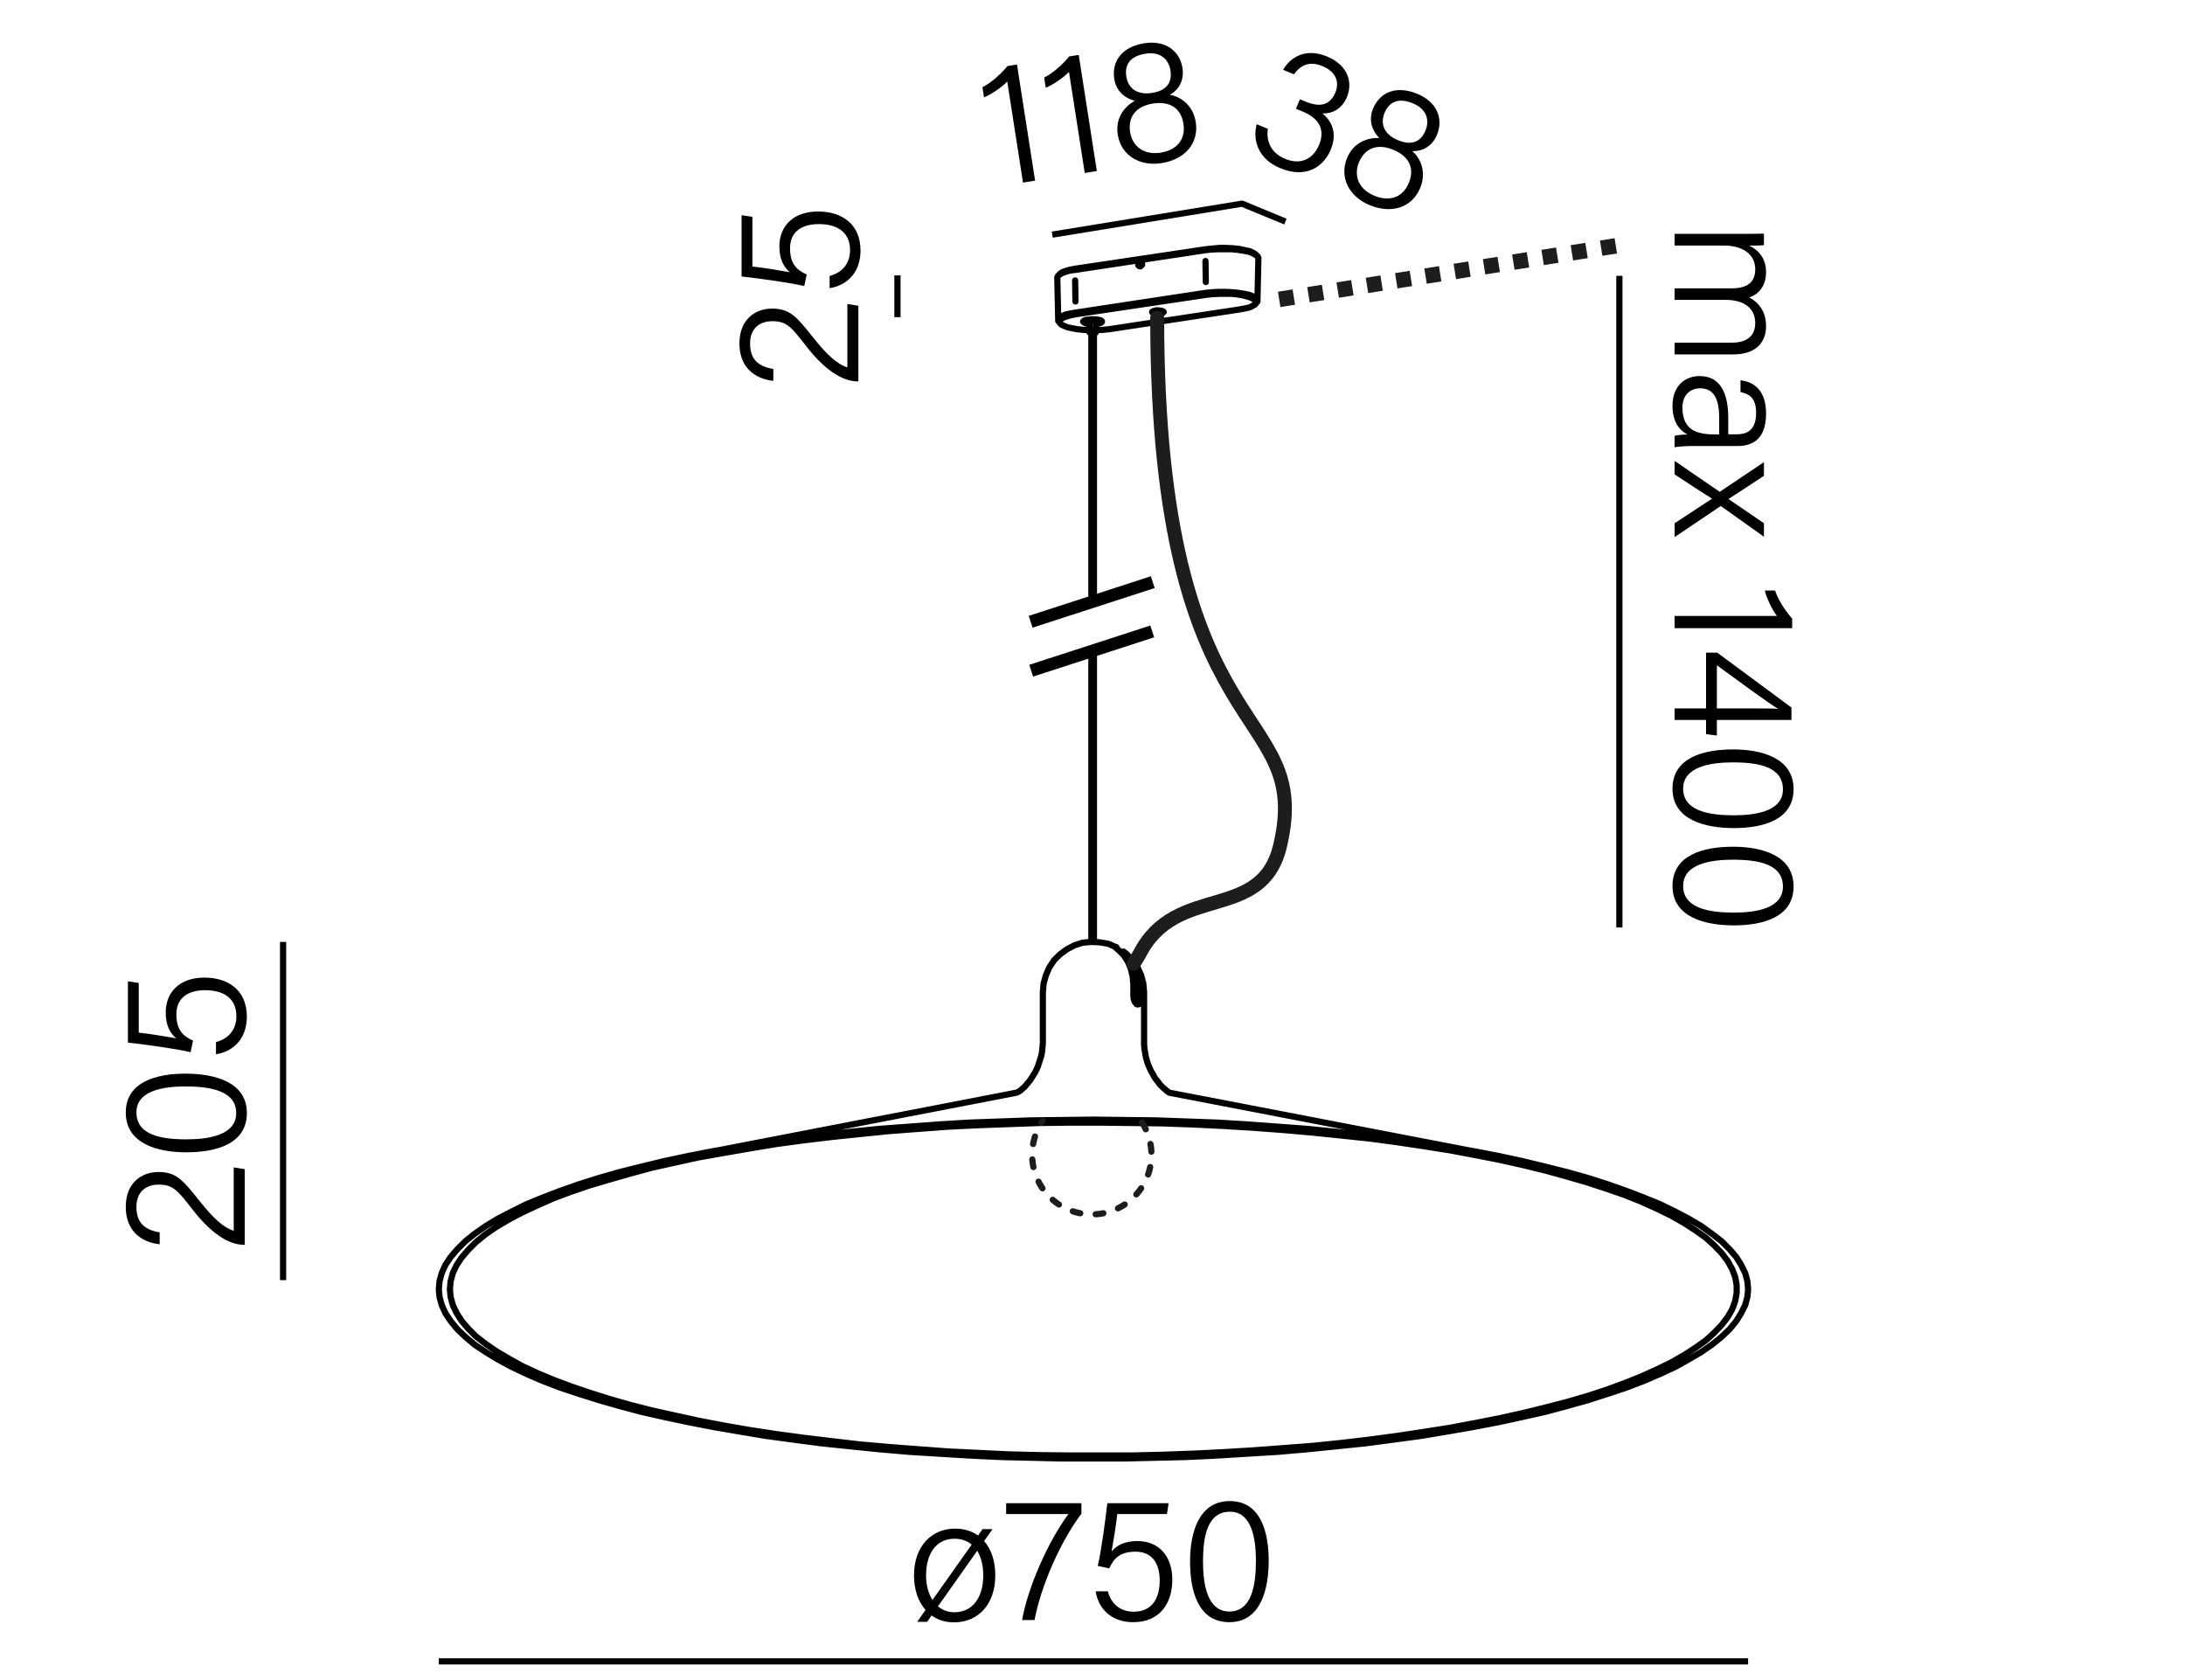 <?xml version="1.0" encoding="UTF-8"?><svg xmlns="http://www.w3.org/2000/svg" width="800" height="615" viewBox="0 0 800 615"><path fill="none" stroke="#000" stroke-miterlimit="22.926" stroke-width="2.268" d="M160.663 608.224 640.044 608.224M103.645 468.647 103.645 344.836"/><path d="m358.11 562.15 1.625-2.34h3.64l-3.055 4.355c2.6 2.99 4.095 7.345 4.095 12.545 0 10.4-6.045 17.226-15.146 17.226-3.185 0-5.98-.91-8.19-2.535l-1.625 2.341h-3.64l3.055-4.355c-2.73-3.056-4.225-7.54-4.225-12.61 0-10.855 6.565-17.161 15.081-17.161 3.25 0 6.11.91 8.385 2.535ZM339.064 576.711c0 3.575.845 6.695 2.34 9.035l14.366-20.28c-1.625-1.365-3.771-2.146-6.306-2.146-6.955 0-10.4 5.851-10.4 13.391ZM359.995 576.776c0-3.641-.78-6.761-2.21-9.035l-14.365 20.346c1.625 1.365 3.705 2.145 6.045 2.145 6.565 0 10.531-5.33 10.531-13.455ZM395.94 550.32v3.835c-7.67 10.205-14.756 26.261-17.161 38.937h-4.55c2.08-12.025 9.686-29.056 16.966-38.807h-22.816v-3.965h27.561ZM427.269 554.285h-18.2c-.391 3.9-1.625 11.245-2.08 13.716 1.885-2.275 4.81-3.835 9.425-3.835 7.605 0 12.806 5.2 12.806 14.17 0 8.386-4.355 15.536-14.301 15.536-7.28 0-12.61-4.16-13.78-11.311h4.485c1.104 4.225 4.16 7.476 9.49 7.476 6.37 0 9.49-4.485 9.49-11.44 0-5.916-2.535-10.531-8.84-10.531-5.591 0-7.931 2.341-9.621 6.11l-4.225-.91c1.365-5.72 2.925-17.745 3.51-22.945h22.426l-.585 3.965ZM464.514 571.381c0 10.205-2.795 22.491-14.43 22.491-11.376 0-14.366-11.376-14.366-22.166 0-10.726 3.25-22.166 14.561-22.166s14.235 11.376 14.235 21.841ZM440.463 571.77c0 8.19 1.561 18.201 9.621 18.201 8.189 0 9.75-9.556 9.75-18.591 0-8.19-1.561-17.94-9.49-17.94-8.256 0-9.881 8.84-9.881 18.33ZM89.603 455.718h-.26c-5.72 0-12.22-4.355-18.916-13-5.525-7.15-7.215-9.036-12.351-9.036-4.485 0-8.125 2.471-8.125 8.19 0 5.525 2.73 8.32 8.515 9.296v4.354c-7.215-.779-12.416-5.33-12.416-13.65 0-9.1 6.045-12.805 11.896-12.805 6.565 0 8.905 2.795 15.21 10.725 4.875 6.11 8.646 9.621 12.416 10.791v-23.206l4.03.649v27.691ZM67.892 393.057c10.206 0 22.491 2.795 22.491 14.43 0 11.376-11.375 14.366-22.166 14.366-10.726 0-22.166-3.25-22.166-14.561s11.375-14.235 21.841-14.235ZM68.282 417.108c8.19 0 18.201-1.561 18.201-9.621 0-8.189-9.555-9.75-18.591-9.75-8.19 0-17.94 1.561-17.94 9.49 0 8.256 8.84 9.881 18.331 9.881ZM50.796 359.843v18.201c3.9.39 11.246 1.625 13.716 2.08-2.275-1.885-3.835-4.811-3.835-9.426 0-7.605 5.2-12.805 14.171-12.805 8.385 0 15.535 4.354 15.535 14.3 0 7.28-4.16 12.61-11.31 13.78v-4.484c4.225-1.105 7.475-4.16 7.475-9.49 0-6.371-4.485-9.491-11.44-9.491-5.915 0-10.53 2.535-10.53 8.841 0 5.59 2.34 7.931 6.11 9.62l-.91 4.226c-5.72-1.365-17.746-2.926-22.946-3.511v-22.426l3.965.585Z"/><path fill="none" stroke="#000" stroke-miterlimit="22.926" stroke-width="2.268" d="M385.262 85.901 455.15 74.501M454.71 74.543 470.622 81.122"/><path d="M469.775 25.557c2.673-4.592 8.219-8.138 16.088-4.884s9.437 9.671 7.301 14.836c-1.987 4.806-5.914 6.137-8.81 5.994l-.05.121c3.407 2.815 5.359 7.28 2.95 13.106-2.683 6.487-9.201 10.686-18.451 6.86-8.471-3.503-10.175-10.608-8.675-16.107l4.085 1.688c-.663 4.158.889 8.738 6.295 10.974 6.308 2.608 10.569-.554 12.457-5.118 2.409-5.827-.297-9.83-5.943-12.164l-2.522-1.044 1.44-3.484 2.102.869c5.587 2.311 9.054 1.071 10.892-3.374 1.614-3.904.064-7.641-4.681-9.603-4.986-2.062-8.121-.263-10.513 2.969l-3.965-1.64ZM493.217 57.83c2.385-5.767 7.595-7.48 11.745-7.312-2.934-3.111-3.844-6.864-2.229-10.769 2.435-5.888 8.357-8.644 16.227-5.39 7.148 2.956 9.6 9.104 7.166 14.992-1.689 4.084-5.214 6.144-9.075 5.954 3.479 2.985 5.133 8.172 2.946 13.458-3.029 7.328-10.589 9.618-18.518 6.34-7.509-3.105-11.218-10.125-8.262-17.273ZM515.817 66.965c2.236-5.407.029-9.766-5.678-12.126-6.367-2.633-10.646-.11-12.583 4.575-1.962 4.745-.259 9.811 5.629 12.244 5.346 2.211 10.347.832 12.632-4.693ZM506.928 41.342c-1.49 3.604-.584 7.708 4.941 9.993 5.166 2.136 8.396.447 10.036-3.518 1.516-3.664.634-7.827-4.593-9.988-5.525-2.285-8.795-.332-10.385 3.513ZM374.553 66.84l-5.769-36.995c-1.914 2.075-6.143 4.905-8.504 5.8l-.581-3.725c2.814-1.36 6.535-4.506 9.187-7.749l3.468-.54 6.63 42.518-4.431.691ZM397.159 63.314l-5.768-36.994c-1.913 2.074-6.143 4.904-8.504 5.8l-.581-3.726c2.814-1.36 6.534-4.505 9.187-7.748l3.468-.541 6.63 42.519-4.432.69ZM409.242 49.26c-.961-6.165 2.599-10.339 6.231-12.353-4.123-1.134-6.852-3.866-7.503-8.041-.981-6.294 2.645-11.728 11.058-13.039 7.644-1.192 12.935 2.785 13.916 9.08.681 4.367-1.259 7.959-4.655 9.805 4.523.742 8.633 4.312 9.514 9.963 1.222 7.836-4.044 13.723-12.522 15.045-8.027 1.251-14.846-2.816-16.038-10.46ZM412.381 28.047c.602 3.854 3.508 6.888 9.417 5.966 5.523-.86 7.405-3.983 6.744-8.223-.61-3.918-3.528-7.015-9.116-6.144-5.908.921-7.686 4.29-7.045 8.4ZM433.297 45.312c-.901-5.781-5.054-8.357-11.155-7.406-6.808 1.062-9.151 5.44-8.37 10.45.791 5.073 4.881 8.515 11.174 7.533 5.717-.891 9.272-4.669 8.352-10.577ZM637.383 85.606c2.86 0 5.85 0 8.45-.065v4.225c-1.04.065-3.641.195-5.46.13 3.12 1.43 6.24 4.42 6.24 9.686 0 4.615-2.275 8.06-6.176 9.295 3.25 1.69 6.176 4.875 6.176 10.595 0 5.135-2.99 10.271-11.961 10.271h-21.516v-4.29h20.996c4.095 0 8.515-1.495 8.515-7.15 0-5.851-4.615-8.516-10.725-8.516h-18.786v-4.225h20.866c4.55 0 8.645-1.365 8.645-6.955 0-5.85-5.005-8.71-11.44-8.71h-18.07v-4.29h24.246ZM619.767 163.281c-2.925 0-5.655.26-6.63.455v-4.16c.78-.26 2.275-.455 4.68-.52-2.274-1.17-5.46-3.9-5.46-10.466 0-7.67 4.94-10.92 9.881-10.92 7.28 0 10.53 5.655 10.53 15.406v5.915h3.12c3.12 0 7.085-.975 7.085-7.8 0-6.11-3.12-7.02-5.72-7.67v-4.291c3.965.39 9.36 2.86 9.36 12.091 0 7.67-3.186 11.96-10.466 11.96h-16.381ZM629.453 159.056v-5.916c0-6.89-1.82-10.985-6.955-10.985-3.835 0-6.5 2.665-6.5 7.02 0 8.71 5.785 9.881 12.351 9.881h1.104ZM645.834 174.2c-7.67 5.07-11.051 7.215-12.936 8.45v.065c2.146 1.495 6.63 4.55 12.936 8.84v4.94l-15.796-11.246-16.9 11.375v-5.07c6.695-4.42 11.44-7.475 13.65-8.97v-.065c-1.885-1.17-6.305-3.965-13.65-8.84v-4.94l16.511 11.311 16.186-10.855v5.005ZM613.137 225.484h37.441c-1.755-2.21-3.9-6.825-4.42-9.295h3.77c.91 2.99 3.445 7.15 6.24 10.271v3.51h-43.031v-4.485ZM613.137 259.348h11.506v-20.411h4.095l27.171 20.085v4.55h-27.301v5.72l-3.965-.52v-5.2h-11.506v-4.225ZM640.568 259.348c2.796 0 7.605 0 10.466.13-3.186-1.755-15.796-11.115-22.426-15.925v15.795h11.96ZM634.848 303.159c-10.205 0-22.491-2.795-22.491-14.431 0-11.375 11.376-14.366 22.166-14.366 10.726 0 22.166 3.25 22.166 14.561 0 11.311-11.376 14.236-21.841 14.236ZM634.458 279.108c-8.189 0-18.2 1.56-18.2 9.62 0 8.19 9.556 9.75 18.591 9.75 8.19 0 17.94-1.56 17.94-9.49 0-8.255-8.84-9.88-18.331-9.88ZM634.848 338.778c-10.205 0-22.491-2.796-22.491-14.431 0-11.376 11.376-14.366 22.166-14.366 10.726 0 22.166 3.251 22.166 14.561 0 11.311-11.376 14.236-21.841 14.236ZM634.458 314.727c-8.189 0-18.2 1.56-18.2 9.62 0 8.19 9.556 9.75 18.591 9.75 8.19 0 17.94-1.56 17.94-9.49 0-8.255-8.84-9.88-18.331-9.88Z"/><path fill="none" stroke="#000" stroke-miterlimit="22.926" stroke-width="2.268" d="M592.907 100.971 592.907 339.539"/><path fill="none" stroke="#1d1d1b" stroke-dasharray="5.426 5.426" stroke-miterlimit="22.926" stroke-width="5.669" d="M468.347 109.607 594.817 89.487"/><path fill="none" stroke="#000" stroke-miterlimit="22.926" stroke-width="2.268" d="M328.582 116.107 328.582 100.819"/><path d="M314.283 139.63h-.26c-5.72 0-12.22-4.355-18.916-13-5.525-7.15-7.215-9.035-12.351-9.035-4.485 0-8.125 2.47-8.125 8.19 0 5.525 2.73 8.32 8.515 9.295v4.355c-7.215-.78-12.416-5.33-12.416-13.65 0-9.101 6.045-12.806 11.896-12.806 6.565 0 8.905 2.795 15.21 10.726 4.875 6.11 8.646 9.62 12.416 10.79v-23.206l4.03.65v27.691ZM275.477 79.374v18.201c3.9.39 11.246 1.625 13.716 2.08-2.275-1.885-3.835-4.81-3.835-9.425 0-7.605 5.2-12.806 14.171-12.806 8.385 0 15.535 4.355 15.535 14.301 0 7.28-4.16 12.61-11.31 13.78v-4.485c4.225-1.105 7.475-4.16 7.475-9.49 0-6.37-4.485-9.49-11.44-9.49-5.915 0-10.53 2.535-10.53 8.84 0 5.59 2.34 7.93 6.11 9.62l-.91 4.225c-5.72-1.365-17.746-2.925-22.946-3.51v-22.426l3.965.585Z"/><g fill="none"><g stroke="#000" stroke-linecap="round" stroke-miterlimit="22.926" stroke-width="2.268"><path d="M415.909 365.126 415.368 365.397M416.044 367.561 416.315 366.884M416.315 366.884 416.315 365.938M416.315 365.938 416.315 361.609M418.885 381.087 418.885 381.087M418.073 362.015 418.479 362.421M418.479 362.421 418.614 362.691M640.044 471.986 639.773 474.826M639.773 474.826 638.962 477.802M638.962 477.802 637.474 480.778M637.474 480.778 635.715 483.619M635.715 483.619 633.281 486.595M633.281 486.595 630.305 489.435M630.305 489.435 626.788 492.276M626.788 492.276 622.865 494.981M622.865 494.981 618.266 497.686M618.266 497.686 613.397 500.392M613.397 500.392 607.851 502.962M607.851 502.962 601.899 505.532M601.899 505.532 595.541 507.966M595.541 507.966 588.643 510.266M588.643 510.266 581.474 512.566M581.474 512.566 573.764 514.73M573.764 514.73 565.648 516.894M565.648 516.894 557.261 518.788M557.261 518.788 548.469 520.681M548.469 520.681 539.271 522.44M539.271 522.44 529.938 524.063M529.938 524.063 520.199 525.686M520.199 525.686 510.189 527.039M510.189 527.039 499.909 528.392M499.909 528.392 489.358 529.474M489.358 529.474 478.672 530.556M478.672 530.556 467.851 531.503M467.851 531.503 456.759 532.179M456.759 532.179 445.667 532.855M445.667 532.855 434.44 533.396M434.44 533.396 423.078 533.667M423.078 533.667 411.716 533.937M411.716 533.937 400.353 533.937M400.353 533.937 388.856 533.937M388.856 533.937 377.493 533.667M377.493 533.667 366.266 533.396M366.266 533.396 354.904 532.855M354.904 532.855 343.812 532.179M343.812 532.179 332.856 531.503M332.856 531.503 321.899 530.556M321.899 530.556 311.213 529.474M311.213 529.474 300.798 528.392M300.798 528.392 290.518 527.039M290.518 527.039 280.508 525.686M280.508 525.686 270.769 524.063M270.769 524.063 261.3 522.44M261.3 522.44 252.238 520.681M252.238 520.681 243.31 518.788M243.31 518.788 234.924 516.894M234.924 516.894 226.808 514.73M226.808 514.73 219.233 512.566M219.233 512.566 211.928 510.266M211.928 510.266 205.03 507.966M205.03 507.966 198.672 505.532M198.672 505.532 192.721 502.962M192.721 502.962 187.31 500.392M187.31 500.392 182.305 497.686M182.305 497.686 177.841 494.981M177.841 494.981 173.784 492.276M173.784 492.276 170.402 489.435M170.402 489.435 167.426 486.595M167.426 486.595 164.991 483.619M164.991 483.619 163.098 480.778M163.098 480.778 161.745 477.802M161.745 477.802 160.933 474.826M160.933 474.826 160.663 471.986M160.663 471.986 160.933 469.01M160.933 469.01 161.745 466.034M161.745 466.034 163.098 463.058M163.098 463.058 164.991 460.218M164.991 460.218 167.426 457.377M167.426 457.377 170.402 454.401M170.402 454.401 173.784 451.696M173.784 451.696 177.841 448.855M177.841 448.855 182.305 446.15M182.305 446.15 187.31 443.58M187.31 443.58 192.721 440.875M192.721 440.875 198.672 438.44M198.672 438.44 205.03 436.005M205.03 436.005 211.928 433.57M211.928 433.57 219.233 431.271M219.233 431.271 226.808 429.107M226.808 429.107 234.924 427.078M234.924 427.078 243.31 425.049M243.31 425.049 252.238 423.155M252.238 423.155 261.3 421.397M261.3 421.397 270.769 419.773M270.769 419.773 280.508 418.285M280.508 418.285 290.518 416.798M290.518 416.798 300.798 415.58M300.798 415.58 311.213 414.363M311.213 414.363 321.899 413.281M321.899 413.281 332.856 412.469M332.856 412.469 343.812 411.657M343.812 411.657 354.904 410.981M354.904 410.981 366.266 410.575M366.266 410.575 377.493 410.169M377.493 410.169 388.856 410.034M388.856 410.034 400.353 409.899M400.353 409.899 411.716 410.034M411.716 410.034 423.078 410.169M423.078 410.169 434.44 410.575M434.44 410.575 445.667 410.981M445.667 410.981 456.759 411.657M456.759 411.657 467.851 412.469M467.851 412.469 478.672 413.281M478.672 413.281 489.358 414.363M489.358 414.363 499.909 415.58M499.909 415.58 510.189 416.798M510.189 416.798 520.199 418.285M520.199 418.285 529.938 419.773M529.938 419.773 539.271 421.397M539.271 421.397 548.469 423.155M548.469 423.155 557.261 425.049M557.261 425.049 565.648 427.078M565.648 427.078 573.764 429.107M573.764 429.107 581.474 431.271M581.474 431.271 588.643 433.57M588.643 433.57 595.541 436.005M595.541 436.005 601.899 438.44M601.899 438.44 607.851 440.875M607.851 440.875 613.397 443.58M613.397 443.58 618.266 446.15M618.266 446.15 622.865 448.855M622.865 448.855 626.788 451.696M626.788 451.696 630.305 454.401M630.305 454.401 633.281 457.377M633.281 457.377 635.715 460.218M635.715 460.218 637.474 463.058M637.474 463.058 638.962 466.034M638.962 466.034 639.773 469.01M639.773 469.01 640.044 471.986M164.721 471.986 164.991 469.01M164.991 469.01 165.803 466.034M165.803 466.034 167.155 463.194M167.155 463.194 169.049 460.353M169.049 460.353 171.484 457.512M171.484 457.512 174.325 454.672M174.325 454.672 177.841 451.831M177.841 451.831 181.764 449.126M181.764 449.126 186.363 446.421M186.363 446.421 191.233 443.851M191.233 443.851 196.779 441.281M196.779 441.281 202.595 438.71M202.595 438.71 209.088 436.276M209.088 436.276 215.851 433.976M215.851 433.976 223.155 431.812M223.155 431.812 230.73 429.648M230.73 429.648 238.711 427.483M238.711 427.483 247.233 425.59M247.233 425.59 255.89 423.696M255.89 423.696 265.088 422.073M265.088 422.073 274.421 420.45M274.421 420.45 284.16 418.826M284.16 418.826 294.17 417.474M294.17 417.474 304.315 416.256M304.315 416.256 314.73 415.174M314.73 415.174 325.416 414.092M325.416 414.092 336.102 413.281M336.102 413.281 347.059 412.469M347.059 412.469 358.15 411.928M358.15 411.928 369.377 411.522M369.377 411.522 380.605 411.116M380.605 411.116 391.832 410.981M391.832 410.981 403.194 410.981M403.194 410.981 414.421 411.116M414.421 411.116 425.648 411.252M425.648 411.252 436.875 411.657M436.875 411.657 447.967 412.198M447.967 412.198 459.059 412.875M459.059 412.875 469.88 413.686M469.88 413.686 480.566 414.633M480.566 414.633 491.116 415.715M491.116 415.715 501.397 416.798M501.397 416.798 511.542 418.15M511.542 418.15 521.416 419.638M521.416 419.638 530.885 421.126M530.885 421.126 540.218 422.884M540.218 422.884 549.145 424.643M549.145 424.643 557.667 426.537M557.667 426.537 565.918 428.566M565.918 428.566 573.764 430.73M573.764 430.73 581.203 432.894M581.203 432.894 588.237 435.194M588.237 435.194 594.865 437.493M594.865 437.493 600.952 439.928M600.952 439.928 606.633 442.498M606.633 442.498 611.909 445.068M611.909 445.068 616.643 447.773M616.643 447.773 620.836 450.479M620.836 450.479 624.624 453.184M624.624 453.184 627.735 456.025M627.735 456.025 630.44 458.865M630.44 458.865 632.604 461.706M632.604 461.706 634.227 464.681M634.227 464.681 635.31 467.522M635.31 467.522 635.851 470.498M635.851 470.498 635.851 473.338M635.851 473.338 635.31 476.314M635.31 476.314 634.227 479.29M634.227 479.29 632.604 482.131M632.604 482.131 630.44 484.971M630.44 484.971 627.735 487.812M627.735 487.812 624.624 490.652M624.624 490.652 620.836 493.358M620.836 493.358 616.643 496.063M616.643 496.063 611.909 498.768M611.909 498.768 606.633 501.338M606.633 501.338 600.952 503.908M600.952 503.908 594.865 506.343M594.865 506.343 588.237 508.778M588.237 508.778 581.203 511.078M581.203 511.078 573.764 513.242M573.764 513.242 565.918 515.271M565.918 515.271 557.667 517.3M557.667 517.3 549.145 519.194M549.145 519.194 540.218 520.952M540.218 520.952 530.885 522.71M530.885 522.71 521.416 524.198M521.416 524.198 511.542 525.686M511.542 525.686 501.397 527.039M501.397 527.039 491.116 528.256M491.116 528.256 480.566 529.338M480.566 529.338 469.88 530.15M469.88 530.15 459.059 530.962M459.059 530.962 447.967 531.638M447.967 531.638 436.875 532.179M436.875 532.179 425.648 532.585M425.648 532.585 414.421 532.855M414.421 532.855 403.194 532.855M403.194 532.855 391.832 532.855M391.832 532.855 380.605 532.72M380.605 532.72 369.377 532.45M369.377 532.45 358.15 531.908M358.15 531.908 347.059 531.367M347.059 531.367 336.102 530.556M336.102 530.556 325.416 529.744M325.416 529.744 314.73 528.797M314.73 528.797 304.315 527.58M304.315 527.58 294.17 526.363M294.17 526.363 284.16 525.01M284.16 525.01 274.421 523.522M274.421 523.522 265.088 521.899M265.088 521.899 255.89 520.14M255.89 520.14 247.233 518.247M247.233 518.247 238.711 516.353M238.711 516.353 230.73 514.324M230.73 514.324 223.155 512.16M223.155 512.16 215.851 509.86M215.851 509.86 209.088 507.561M209.088 507.561 202.595 505.126M202.595 505.126 196.779 502.691M196.779 502.691 191.233 500.121M191.233 500.121 186.363 497.416M186.363 497.416 181.764 494.71M181.764 494.71 177.841 492.005M177.841 492.005 174.325 489.3M174.325 489.3 171.484 486.459M171.484 486.459 169.049 483.619M169.049 483.619 167.155 480.643M167.155 480.643 165.803 477.802M165.803 477.802 164.991 474.826M164.991 474.826 164.721 471.986M416.315 361.609 416.044 358.498M416.044 358.498 415.233 355.522M415.233 355.522 413.88 352.952M413.88 352.952 412.121 350.653M412.121 349.029 411.716 348.759M411.716 348.759 411.31 348.353M408.74 346.73 408.74 346.73M408.604 346.73 408.604 346.73M408.604 346.73 408.334 346.595M408.334 346.595 408.334 346.595M408.334 346.595 408.334 346.595M408.334 346.73 408.334 346.73M408.469 346.865 408.875 347.271M408.875 347.271 409.551 347.812M409.551 347.812 411.445 349.706M411.445 349.706 412.933 352.005M412.933 352.005 414.015 354.575M414.015 354.575 414.691 357.416M414.691 357.416 414.962 360.392M417.532 361.474 417.261 358.498M417.261 358.498 416.585 355.657M416.585 355.657 415.503 353.087M415.503 353.087 414.015 350.923M414.015 350.923 412.121 349.029M417.532 365.802 417.532 361.474M417.532 365.802 417.397 366.749M417.397 366.749 417.261 367.426M417.261 367.426 416.856 367.696M416.856 367.696 416.315 367.696M416.315 367.696 415.909 367.29M415.909 367.29 415.368 366.614M415.368 366.614 415.097 365.667M415.097 365.667 414.962 364.72M414.962 360.392 414.962 364.72M412.121 350.112 412.121 349.435M416.856 365.938 417.261 365.802M381.822 363.232 381.822 381.087M418.885 381.087 418.885 363.232M428.083 400.025 428.083 400.025M428.083 400.025 428.083 400.025M427.947 399.889 427.542 399.619M427.542 399.619 427.001 399.213M427.001 399.213 426.595 398.807M426.595 398.807 425.918 398.266M425.918 398.266 425.242 397.59M425.242 397.59 424.566 396.913M424.566 396.913 424.025 396.102M424.025 396.102 423.348 395.29M423.348 395.29 422.672 394.343M422.672 394.343 422.131 393.261M422.131 393.261 421.455 392.179M421.455 392.179 420.914 390.962M420.914 390.962 420.373 389.744M420.373 389.744 419.967 388.527M419.967 388.527 419.561 387.039M419.561 387.039 419.29 385.551M419.29 385.551 419.02 383.928M419.02 383.928 418.885 382.44M418.885 382.44 418.885 381.764M418.885 381.764 418.885 381.087M381.822 381.899 381.687 383.387M381.687 383.387 381.551 384.875M381.551 384.875 381.281 386.363M381.281 386.363 380.875 387.715M380.875 387.715 380.469 388.933M380.469 388.933 380.063 390.285M380.063 390.285 379.522 391.503M379.522 391.503 378.981 392.585M378.981 392.585 378.305 393.667M378.305 393.667 377.629 394.749M377.629 394.749 377.088 395.561M377.088 395.561 376.411 396.372M376.411 396.372 375.735 397.184M375.735 397.184 375.194 397.86M375.194 397.86 374.518 398.401M374.518 398.401 373.977 398.942M373.977 398.942 373.435 399.348M373.435 399.348 373.03 399.619M373.03 399.619 372.249 400.008M543.329 422.208 428.083 400.025M372.249 400.008 257.378 422.208M412.392 349.165 411.31 348.353M408.604 346.73 405.764 345.513M405.764 345.513 402.653 344.971M402.653 344.971 399.542 344.836M399.542 344.836 396.431 345.107M396.431 345.107 393.455 346.054M393.455 346.054 390.614 347.542M390.614 347.542 388.044 349.435M388.044 349.435 385.88 351.599M385.88 351.599 384.121 354.305M384.121 354.305 382.904 357.145M382.904 357.145 382.092 360.121M382.092 360.121 381.822 363.232M418.885 363.232 418.614 360.121M418.614 360.121 417.803 357.01M417.803 357.01 416.45 354.034M416.45 354.034 414.556 351.464M414.556 351.464 412.392 349.165"/></g><path stroke="#000" stroke-linecap="round" stroke-miterlimit="22.926" stroke-width="2.268" d="M400.525 344.412 400.525 238.349M399.592 238.349 399.592 344.412M400.525 220.375 400.525 120.869M399.592 120.869 399.592 220.375M388.156 100.215 388.973 99.631M388.973 99.631 390.256 99.165M390.256 99.165 391.89 98.698M391.89 98.698 393.874 98.348M393.874 98.348 441.6 91.23M441.6 91.23 443.934 90.996M443.934 90.996 446.384 90.763M446.384 90.763 448.834 90.763M448.834 90.763 451.285 90.88M451.285 90.88 453.619 91.113M453.619 91.113 455.719 91.58M455.719 91.58 457.469 91.93M457.469 91.93 458.753 92.513M458.753 92.513 459.687 93.097M441.366 91.58 443.583 91.346M443.583 91.346 445.917 91.23M445.917 91.23 448.484 91.23M448.484 91.23 450.818 91.23M450.818 91.23 453.152 91.463M453.152 91.463 455.369 91.813M455.369 91.813 457.236 92.163M457.236 92.163 458.753 92.747M458.753 92.747 459.803 93.33M459.803 93.33 460.503 93.914M460.503 93.914 460.737 94.497M441.483 103.249 441.366 95.547M459.92 110.95 460.387 110.367M460.387 110.367 460.387 109.667M460.387 109.667 459.803 109.083M459.803 109.083 458.753 108.5M458.753 108.5 457.353 107.916M457.353 107.916 455.602 107.566M455.602 107.566 453.502 107.216M453.502 107.216 451.168 106.983M451.168 106.983 448.718 106.866M448.718 106.866 446.151 106.866M446.151 106.866 443.7 106.983M443.7 106.983 441.483 107.216M441.716 107.916 441.483 107.216M453.852 113.284 455.719 112.934M455.719 112.934 457.353 112.584M457.353 112.584 458.636 112M458.636 112 459.453 111.417M459.453 111.417 459.803 110.833M459.803 110.833 459.803 110.25M459.803 110.25 459.22 109.667M459.22 109.667 458.286 109.083M458.286 109.083 456.886 108.616M456.886 108.616 455.136 108.15M455.136 108.15 453.152 107.8M453.152 107.8 450.935 107.566M450.935 107.566 448.601 107.566M448.601 107.566 446.267 107.566M446.267 107.566 443.934 107.683M443.934 107.683 441.716 107.916M393.991 115.034 392.123 115.384M392.123 115.384 390.49 115.851M390.49 115.851 389.206 116.318M389.206 116.318 388.389 116.901M388.389 116.901 388.039 117.485M388.039 117.485 388.039 118.185M388.039 118.185 388.506 118.768M388.506 118.768 389.44 119.235M389.44 119.235 390.84 119.819M390.84 119.819 392.474 120.169M392.474 120.169 394.457 120.519M394.457 120.519 396.558 120.752M396.558 120.752 398.891 120.869M401.225 120.869 403.792 120.752M403.792 120.752 406.126 120.519M406.126 120.519 453.852 113.284M441.716 107.916 393.991 115.034M441.483 107.216 393.757 114.451M393.991 115.034 393.757 114.451M393.757 114.451 391.773 114.801M391.773 114.801 390.14 115.151M390.14 115.151 388.856 115.734M388.856 115.734 387.923 116.318M387.923 116.318 387.456 116.901M387.456 116.901 387.456 117.485M387.456 117.485 387.923 118.068M393.757 110.367 393.64 102.665M387.106 101.615 387.339 101.032M387.339 101.032 387.923 100.565M387.923 100.565 388.856 99.981M388.856 99.981 390.14 99.515M390.14 99.515 391.773 99.048M391.773 99.048 393.64 98.814M393.64 98.814 393.874 98.348M393.64 98.814 441.366 91.58M441.6 91.23 441.366 91.58M426.08 114.217 425.847 114.451M425.847 114.451 425.147 114.684M425.147 114.684 424.213 114.801M424.213 114.801 423.163 114.684M423.163 114.684 422.346 114.568M422.346 114.568 421.879 114.334M421.879 114.334 421.879 114.101M421.879 114.101 422.346 113.867M422.346 113.867 423.163 113.634M423.163 113.634 424.213 113.634M424.213 113.634 425.147 113.751M425.147 113.751 425.847 113.984M425.847 113.984 426.08 114.217M396.558 117.718 396.791 117.485M396.791 117.485 397.491 117.135M397.491 117.135 398.425 117.018M398.425 117.018 399.708 116.901M399.708 116.901 400.875 116.901M400.875 116.901 402.042 117.018M402.042 117.018 402.859 117.251M402.859 117.251 403.442 117.601M403.442 117.601 403.442 117.835M403.442 117.835 403.092 118.185M403.092 118.185 402.275 118.418M402.275 118.418 401.225 118.652M398.891 118.652 397.725 118.418M397.725 118.418 396.908 118.068M396.908 118.068 396.558 117.718M418.145 96.131 417.678 96.481M417.678 96.481 417.445 96.947M417.445 96.947 417.562 97.531M417.095 97.414 416.745 97.064M416.745 97.064 416.862 96.364M416.862 96.364 417.212 95.897M417.212 95.897 417.795 95.897M417.795 95.897 418.145 96.364M418.145 96.364 418.145 96.947M418.145 96.947 417.678 97.414M417.678 97.414 417.095 97.414M460.27 93.68 459.687 93.097M460.387 110.133 460.737 94.497M459.453 111.534 459.92 110.95M387.923 118.068 388.389 118.652M387.106 101.615 387.456 117.251M388.156 100.215 387.573 100.798M398.891 121.686 399.125 121.569M399.125 121.569 399.708 121.452M399.708 121.452 400.408 121.452M400.408 121.452 400.992 121.452M400.992 121.452 401.225 121.686M401.225 121.686 400.992 121.919M400.992 121.919 400.525 122.036M399.592 122.036 399.125 121.919M399.125 121.919 398.891 121.686M401.225 117.601 401.225 117.601M402.976 117.368 403.209 117.601M403.209 117.601 402.976 117.952M402.976 117.952 402.275 118.185M402.275 118.185 401.225 118.418M398.891 118.418 397.608 118.068M399.008 121.686 399.358 121.569M399.358 121.569 399.942 121.452M399.942 121.452 400.642 121.452M400.642 121.452 400.992 121.569M400.992 121.569 400.992 121.802M400.992 121.802 400.525 121.919M399.592 121.919 399.242 121.802M399.242 121.802 399.008 121.686M399.592 121.452 399.592 121.452M400.525 121.452 400.525 121.452M402.976 117.368 401.225 117.601M401.225 117.368 401.225 117.601M400.758 117.368 402.509 117.135M402.509 117.135 402.509 117.135M402.976 117.251 402.976 117.251M398.891 117.601 399.125 117.485M399.125 117.485 399.592 117.368M399.592 117.368 400.175 117.368M400.175 117.368 400.758 117.368M397.141 117.952 396.908 117.718M396.908 117.718 397.141 117.368M397.141 117.368 397.608 117.135M397.141 117.952 398.891 117.718M398.891 117.952 397.608 118.068M397.608 118.068 397.608 117.835M398.891 117.601 398.891 121.686M401.225 121.686 401.225 117.601M396.908 117.368 396.908 117.601M403.209 117.601 403.209 117.368"/><path stroke="#1d1d1b" stroke-linecap="round" stroke-linejoin="round" stroke-width="5.102" d="M423.688,116.318c0,159.834,57.489,140.428,44.986,193.319-6.709,28.379-38.043,13.318-51.462,39.651l-2.16,3.559"/><path stroke="#000" stroke-miterlimit="22.926" stroke-width="4.535" d="M377.35 227.626 422.067 213.124M377.546 245.539 421.871 231.159"/><path stroke="#1d1d1b" stroke-dasharray="2.835 5.669" stroke-linecap="round" stroke-miterlimit="22.926" stroke-width="2.268" d="M418.136,410.94c2.187,3.403,3.456,7.452,3.456,11.797,0,12.066-9.782,21.848-21.848,21.848s-21.848-9.782-21.848-21.848c0-4.609,1.427-8.884,3.863-12.408"/></g><path fill="none" d="M0 0H800V615H0z"/></svg>
